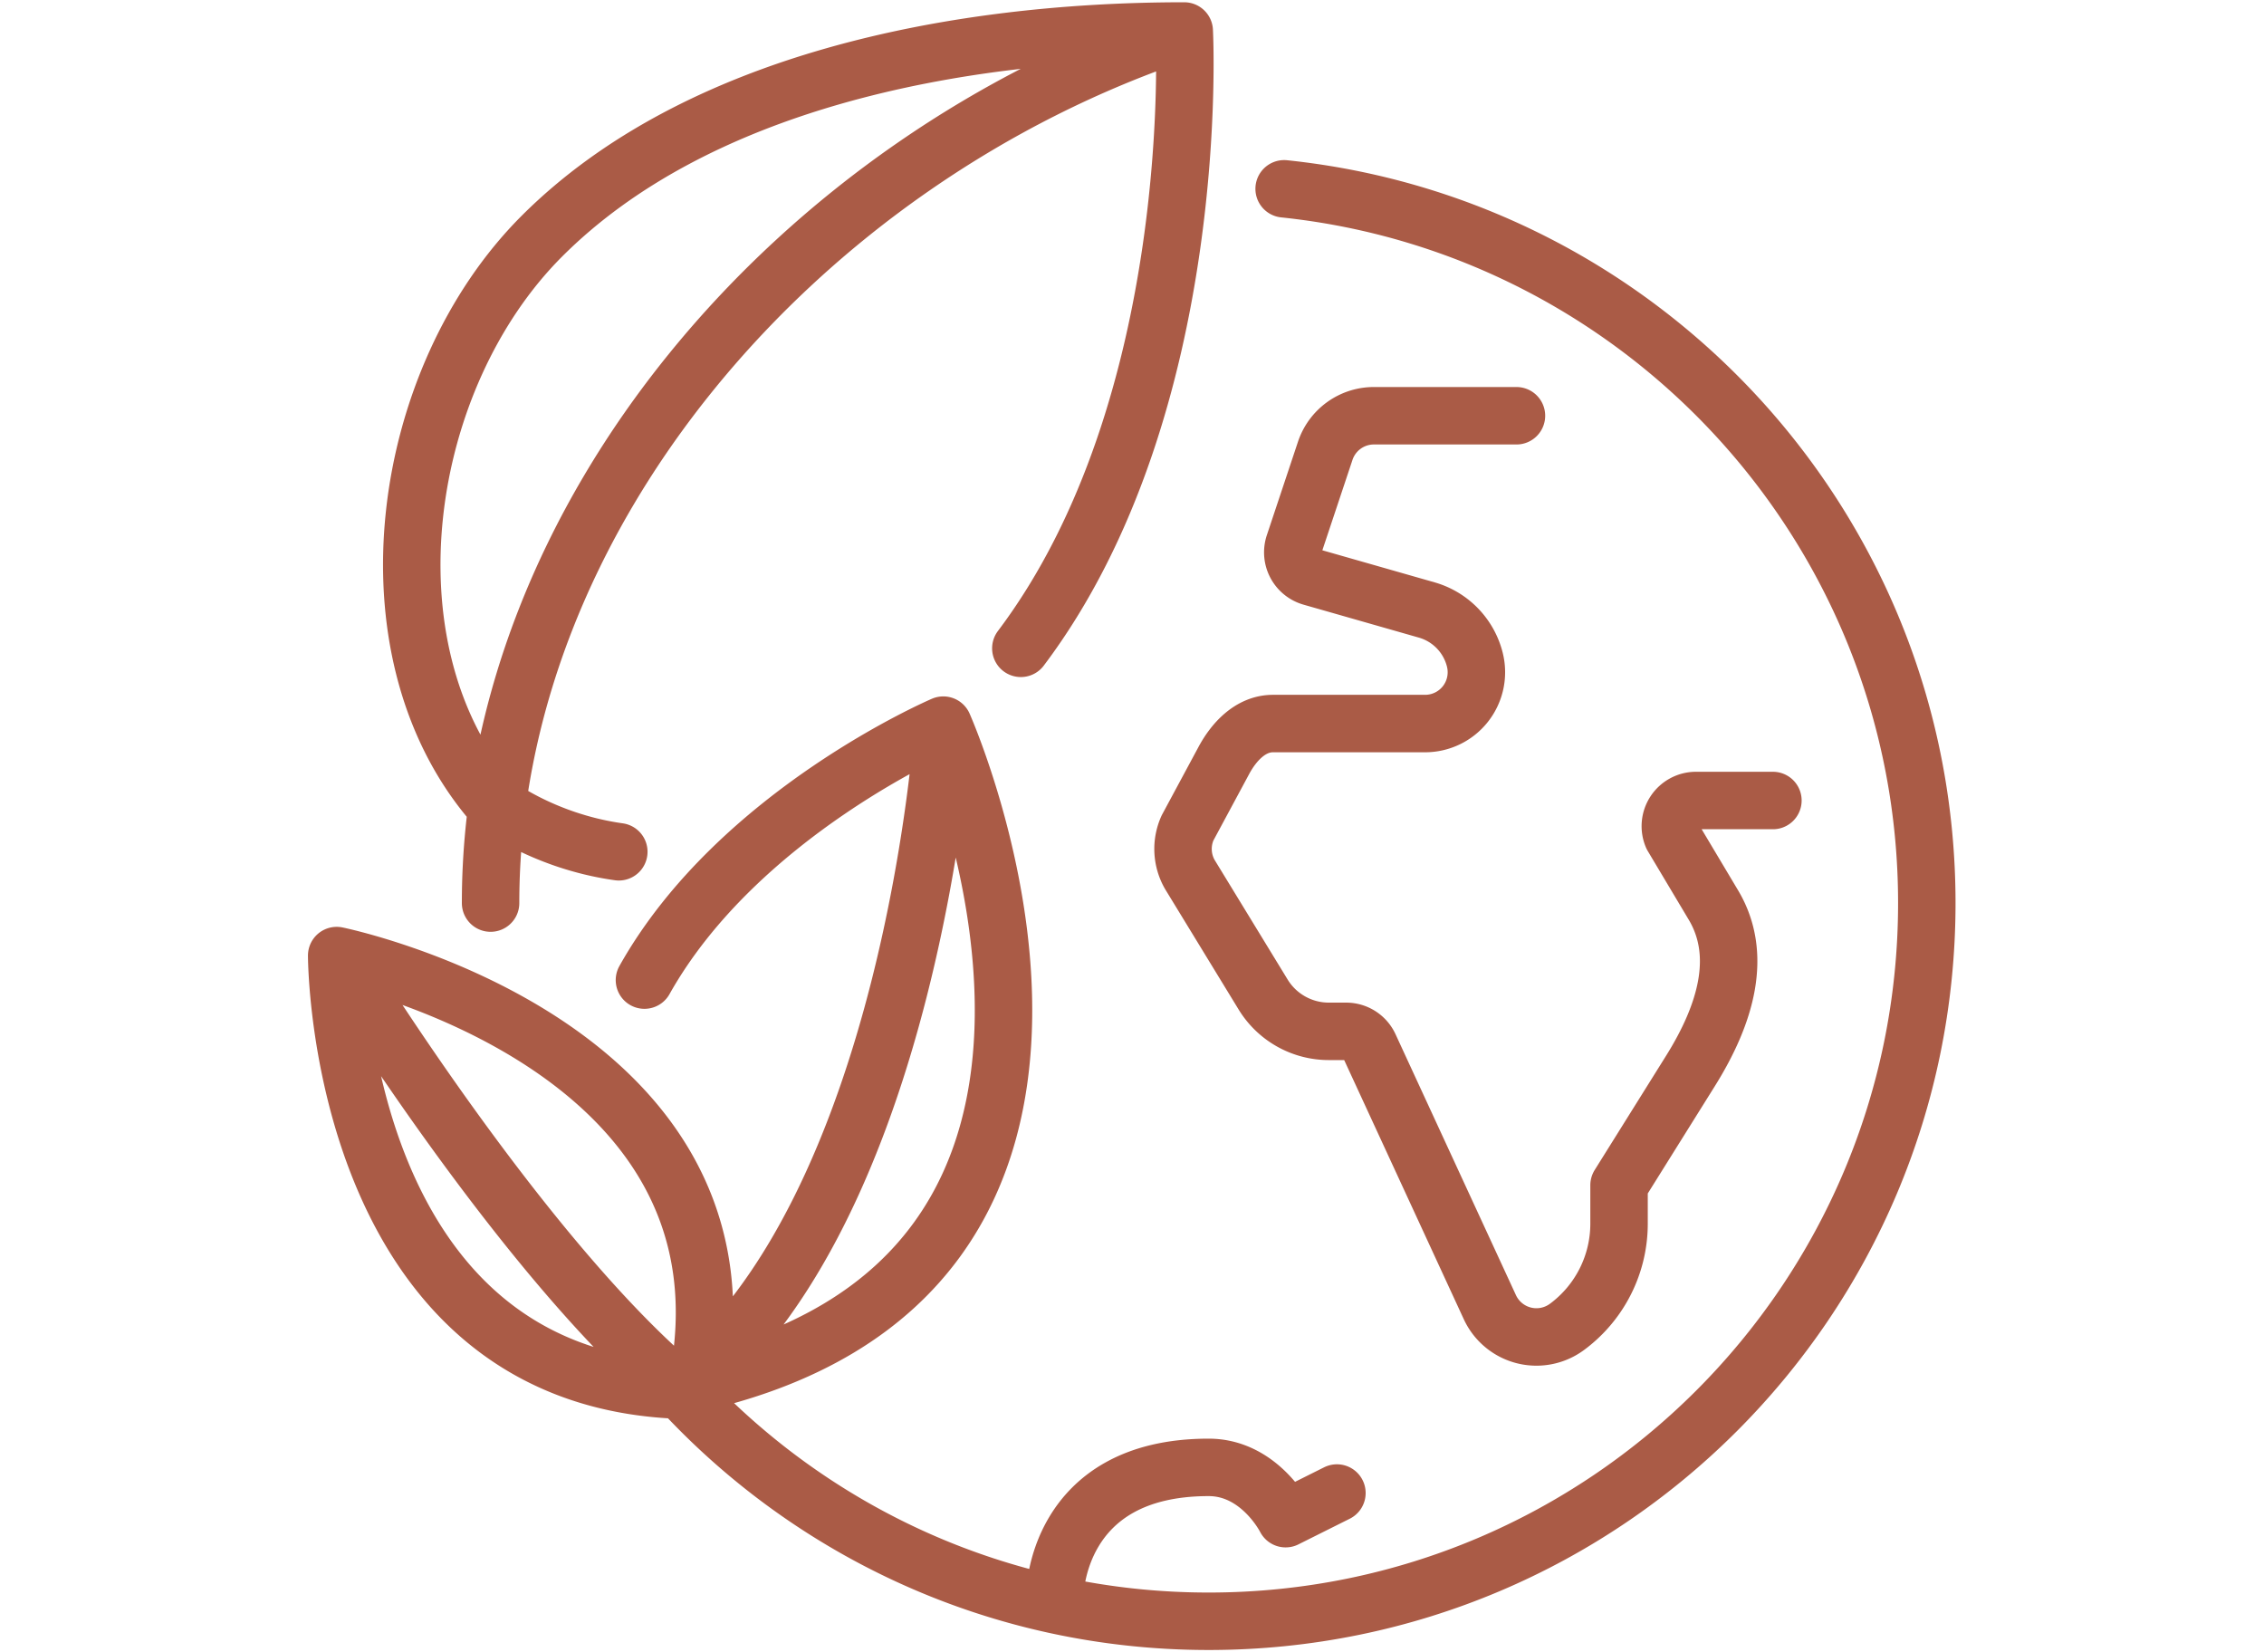 <?xml version="1.0" encoding="UTF-8"?>
<svg xmlns="http://www.w3.org/2000/svg" xml:space="preserve" style="fill-rule:evenodd;clip-rule:evenodd;stroke-linecap:round;stroke-linejoin:round;stroke-miterlimit:10" viewBox="0 0 74 54">
  <path d="M0 1.813C-2.78 1.423-4.531.001-4.531.001c-4.575-5.438-3.193-14.933 1.812-19.938 5.438-5.437 14.543-7.25 22.699-7.25 0 0 .7 13.222-5.774 21.811m17.513-8.217h-5.038c-.78 0-1.472.499-1.719 1.239l-1.1 3.3a.907.907 0 0 0 .61 1.159l4.075 1.164c.841.24 1.49.91 1.702 1.759v.001a1.812 1.812 0 0 1-1.758 2.253h-5.374c-.809 0-1.4.67-1.743 1.314L20.095.973a1.813 1.813 0 0 0 .081 1.639l2.591 4.243a2.719 2.719 0 0 0 2.321 1.302h.613c.354 0 .675.205.823.526l4.255 9.219a1.813 1.813 0 0 0 2.733.691l.019-.014a4.532 4.532 0 0 0 1.813-3.625v-1.36l2.522-4.035c1.259-2.014 1.864-4.103.812-5.866l-1.449-2.429a.907.907 0 0 1 .834-1.263h2.718M2.719 20.844C-9.969 20.844-9.969 5.48-9.969 5.48S5.377 8.613 2.719 20.844Zm-.522-.009C-3.47 16.106-9.969 5.48-9.969 5.48m21.435-8.142s-1.113 17.154-9.269 23.497M.906 6.346c3.315-5.91 10.56-9.008 10.56-9.008s8.755 19.685-9.255 23.363m13.195 7.393s0-4.531 5.438-4.531c1.812 0 2.718 1.812 2.718 1.812l1.813-.906M19.98-27.187C6.343-22.656-4.531-10.035-4.531 3.625m6.728 17.21C6.833 25.856 13.471 29 20.844 29c14.014 0 25.375-11.36 25.375-25.375 0-13.113-9.948-23.904-22.709-25.236" style="fill:none;fill-rule:nonzero;stroke:#aa5b46;stroke-width:2.03px" transform="translate(20.226 26.161) scale(.925)"></path>
</svg>
